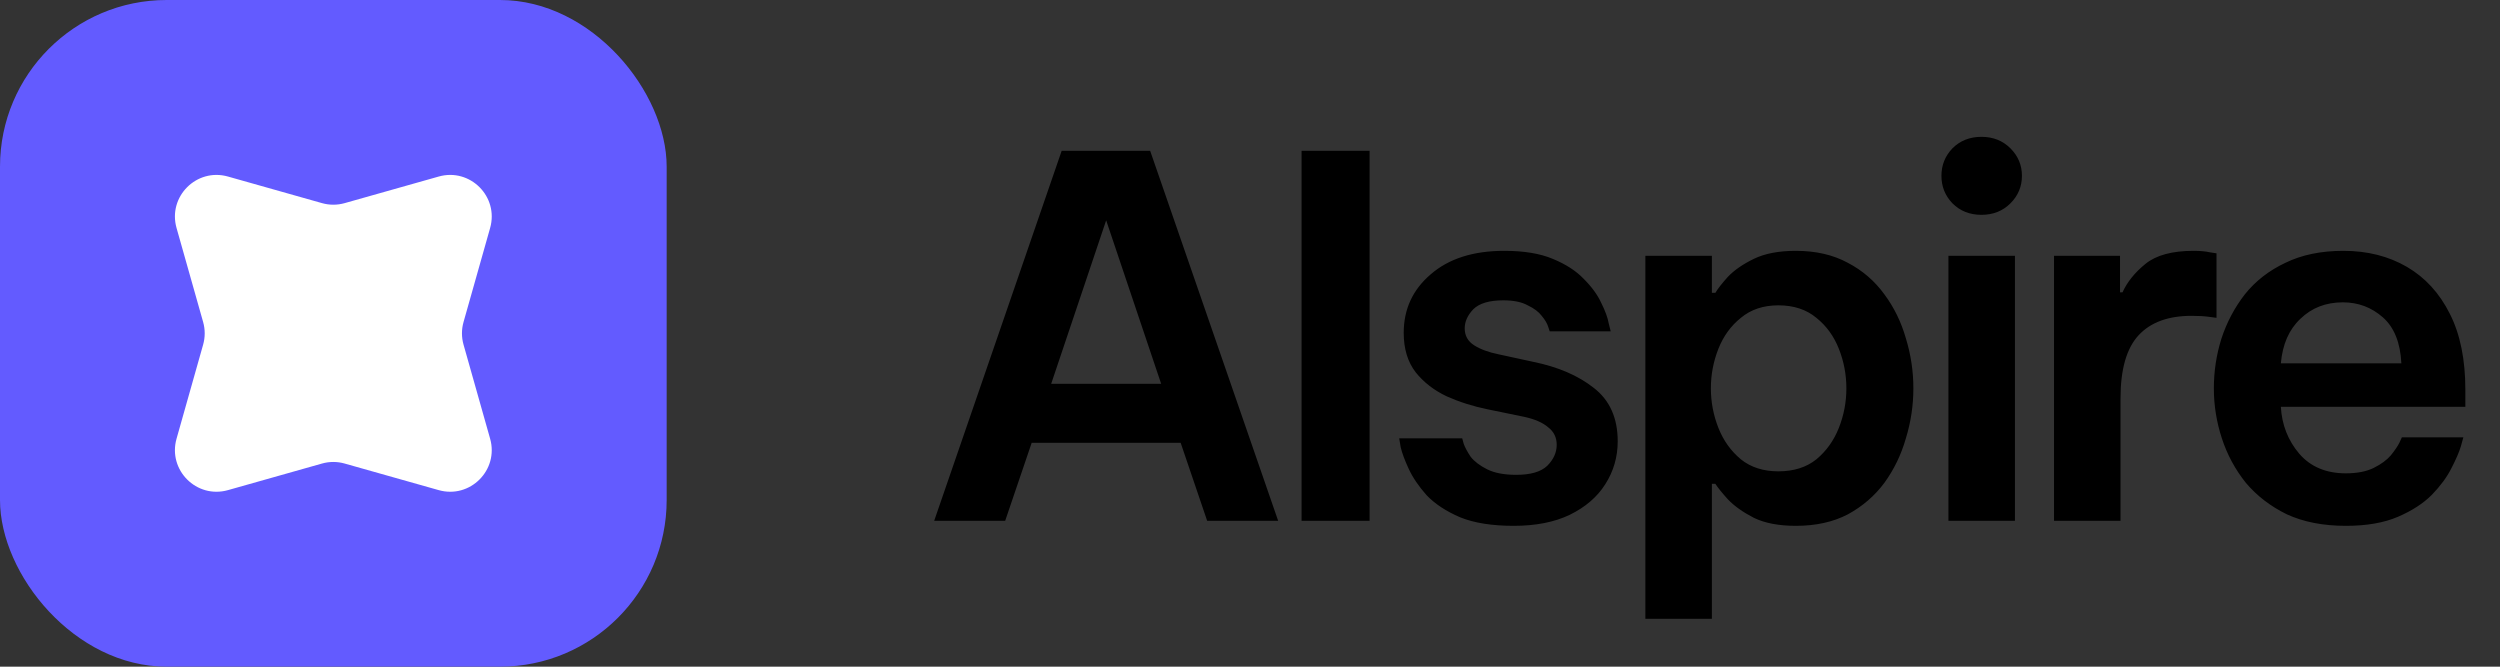 <svg width="120" height="32" viewBox="0 0 120 32" fill="none" xmlns="http://www.w3.org/2000/svg">
<rect x="0" y="0" width="120" height="32" fill="#333333" stroke="none"/>
<rect width="32" height="32" rx="8" fill="#635BFF"/>
<path d="M8.474 10.943C8.048 9.437 9.437 8.048 10.943 8.474L15.456 9.75C15.812 9.851 16.188 9.851 16.544 9.75L21.058 8.474C22.563 8.048 23.952 9.437 23.526 10.943L22.25 15.456C22.149 15.812 22.149 16.188 22.25 16.544L23.526 21.058C23.952 22.563 22.563 23.952 21.058 23.526L16.544 22.25C16.188 22.149 15.812 22.149 15.456 22.25L10.943 23.526C9.437 23.952 8.048 22.563 8.474 21.058L9.75 16.544C9.851 16.188 9.851 15.812 9.75 15.456L8.474 10.943Z" fill="white"/>
<path d="M44.84 25L50.96 7.24H55.208L61.352 25H57.944L56.672 21.256H49.52L48.248 25H44.84ZM50.456 18.424H55.736L53.096 10.576L50.456 18.424ZM62.475 25V7.24H65.74V25H62.475ZM72.658 25.24C71.618 25.24 70.762 25.104 70.09 24.832C69.418 24.544 68.882 24.192 68.482 23.776C68.098 23.344 67.81 22.92 67.618 22.504C67.426 22.088 67.298 21.744 67.234 21.472C67.186 21.184 67.162 21.04 67.162 21.04H70.186C70.186 21.04 70.21 21.128 70.258 21.304C70.322 21.48 70.434 21.688 70.594 21.928C70.77 22.152 71.034 22.352 71.386 22.528C71.738 22.704 72.202 22.792 72.778 22.792C73.466 22.792 73.962 22.648 74.266 22.36C74.57 22.056 74.722 21.72 74.722 21.352C74.722 21 74.586 20.72 74.314 20.512C74.058 20.288 73.674 20.12 73.162 20.008L71.41 19.648C70.706 19.504 70.05 19.296 69.442 19.024C68.834 18.736 68.338 18.352 67.954 17.872C67.57 17.376 67.378 16.744 67.378 15.976C67.378 14.84 67.81 13.904 68.674 13.168C69.538 12.416 70.714 12.04 72.202 12.04C73.146 12.04 73.922 12.168 74.53 12.424C75.154 12.68 75.65 13 76.018 13.384C76.402 13.768 76.682 14.152 76.858 14.536C77.05 14.92 77.17 15.248 77.218 15.52C77.282 15.776 77.314 15.904 77.314 15.904H74.386C74.386 15.904 74.362 15.832 74.314 15.688C74.266 15.528 74.162 15.352 74.002 15.16C73.858 14.968 73.634 14.8 73.33 14.656C73.042 14.496 72.65 14.416 72.154 14.416C71.482 14.416 71.002 14.56 70.714 14.848C70.442 15.136 70.306 15.44 70.306 15.76C70.306 16.112 70.458 16.384 70.762 16.576C71.066 16.768 71.458 16.912 71.938 17.008L73.594 17.368C74.778 17.608 75.746 18.024 76.498 18.616C77.266 19.208 77.65 20.064 77.65 21.184C77.65 21.936 77.45 22.624 77.05 23.248C76.666 23.856 76.098 24.344 75.346 24.712C74.61 25.064 73.714 25.24 72.658 25.24ZM78.978 29.704V12.28H82.17V14.056H82.338C82.45 13.864 82.65 13.608 82.938 13.288C83.242 12.968 83.658 12.68 84.186 12.424C84.714 12.168 85.386 12.04 86.202 12.04C87.162 12.04 87.994 12.232 88.698 12.616C89.402 12.984 89.986 13.488 90.45 14.128C90.914 14.752 91.258 15.456 91.482 16.24C91.722 17.024 91.842 17.824 91.842 18.64C91.842 19.456 91.722 20.256 91.482 21.04C91.258 21.824 90.914 22.536 90.45 23.176C89.986 23.8 89.402 24.304 88.698 24.688C87.994 25.056 87.162 25.24 86.202 25.24C85.386 25.24 84.714 25.112 84.186 24.856C83.658 24.584 83.242 24.288 82.938 23.968C82.65 23.648 82.45 23.4 82.338 23.224H82.17V29.704H78.978ZM82.122 18.64C82.122 19.296 82.242 19.928 82.482 20.536C82.722 21.144 83.082 21.648 83.562 22.048C84.042 22.432 84.642 22.624 85.362 22.624C86.098 22.624 86.706 22.432 87.186 22.048C87.666 21.648 88.026 21.144 88.266 20.536C88.506 19.928 88.626 19.296 88.626 18.64C88.626 17.984 88.506 17.352 88.266 16.744C88.026 16.136 87.666 15.64 87.186 15.256C86.706 14.856 86.098 14.656 85.362 14.656C84.642 14.656 84.042 14.856 83.562 15.256C83.082 15.64 82.722 16.136 82.482 16.744C82.242 17.352 82.122 17.984 82.122 18.64ZM95.109 10.312C94.549 10.312 94.085 10.128 93.717 9.76C93.365 9.392 93.189 8.952 93.189 8.44C93.189 7.928 93.365 7.488 93.717 7.12C94.085 6.752 94.549 6.568 95.109 6.568C95.669 6.568 96.133 6.752 96.501 7.12C96.869 7.488 97.053 7.928 97.053 8.44C97.053 8.952 96.869 9.392 96.501 9.76C96.133 10.128 95.669 10.312 95.109 10.312ZM93.525 25V12.28H96.717V25H93.525ZM98.593 25V12.28H101.761V14.032H101.881C102.105 13.536 102.473 13.08 102.985 12.664C103.497 12.248 104.265 12.04 105.289 12.04C105.609 12.04 105.873 12.064 106.081 12.112C106.289 12.144 106.393 12.16 106.393 12.16V15.256C106.393 15.256 106.273 15.24 106.033 15.208C105.809 15.176 105.529 15.16 105.193 15.16C104.073 15.16 103.225 15.472 102.649 16.096C102.073 16.72 101.785 17.728 101.785 19.12V25H98.593ZM112.601 25.24C111.513 25.24 110.569 25.056 109.769 24.688C108.985 24.304 108.329 23.8 107.801 23.176C107.289 22.536 106.905 21.824 106.649 21.04C106.393 20.256 106.265 19.456 106.265 18.64C106.265 17.824 106.385 17.032 106.625 16.264C106.881 15.48 107.257 14.768 107.753 14.128C108.265 13.488 108.913 12.984 109.697 12.616C110.481 12.232 111.409 12.04 112.481 12.04C113.633 12.04 114.649 12.296 115.529 12.808C116.409 13.32 117.097 14.072 117.593 15.064C118.089 16.04 118.337 17.256 118.337 18.712V19.528H109.481C109.529 20.392 109.825 21.144 110.369 21.784C110.913 22.408 111.657 22.72 112.601 22.72C113.145 22.72 113.593 22.632 113.945 22.456C114.297 22.28 114.569 22.08 114.761 21.856C114.953 21.616 115.089 21.416 115.169 21.256C115.249 21.08 115.289 20.992 115.289 20.992H118.241C118.241 20.992 118.201 21.136 118.121 21.424C118.041 21.696 117.889 22.048 117.665 22.48C117.457 22.896 117.145 23.32 116.729 23.752C116.313 24.168 115.769 24.52 115.097 24.808C114.425 25.096 113.593 25.24 112.601 25.24ZM109.481 17.44H115.265C115.217 16.448 114.921 15.712 114.377 15.232C113.833 14.752 113.193 14.512 112.457 14.512C111.641 14.512 110.961 14.776 110.417 15.304C109.873 15.816 109.561 16.528 109.481 17.44Z" fill="black"/>
</svg>
